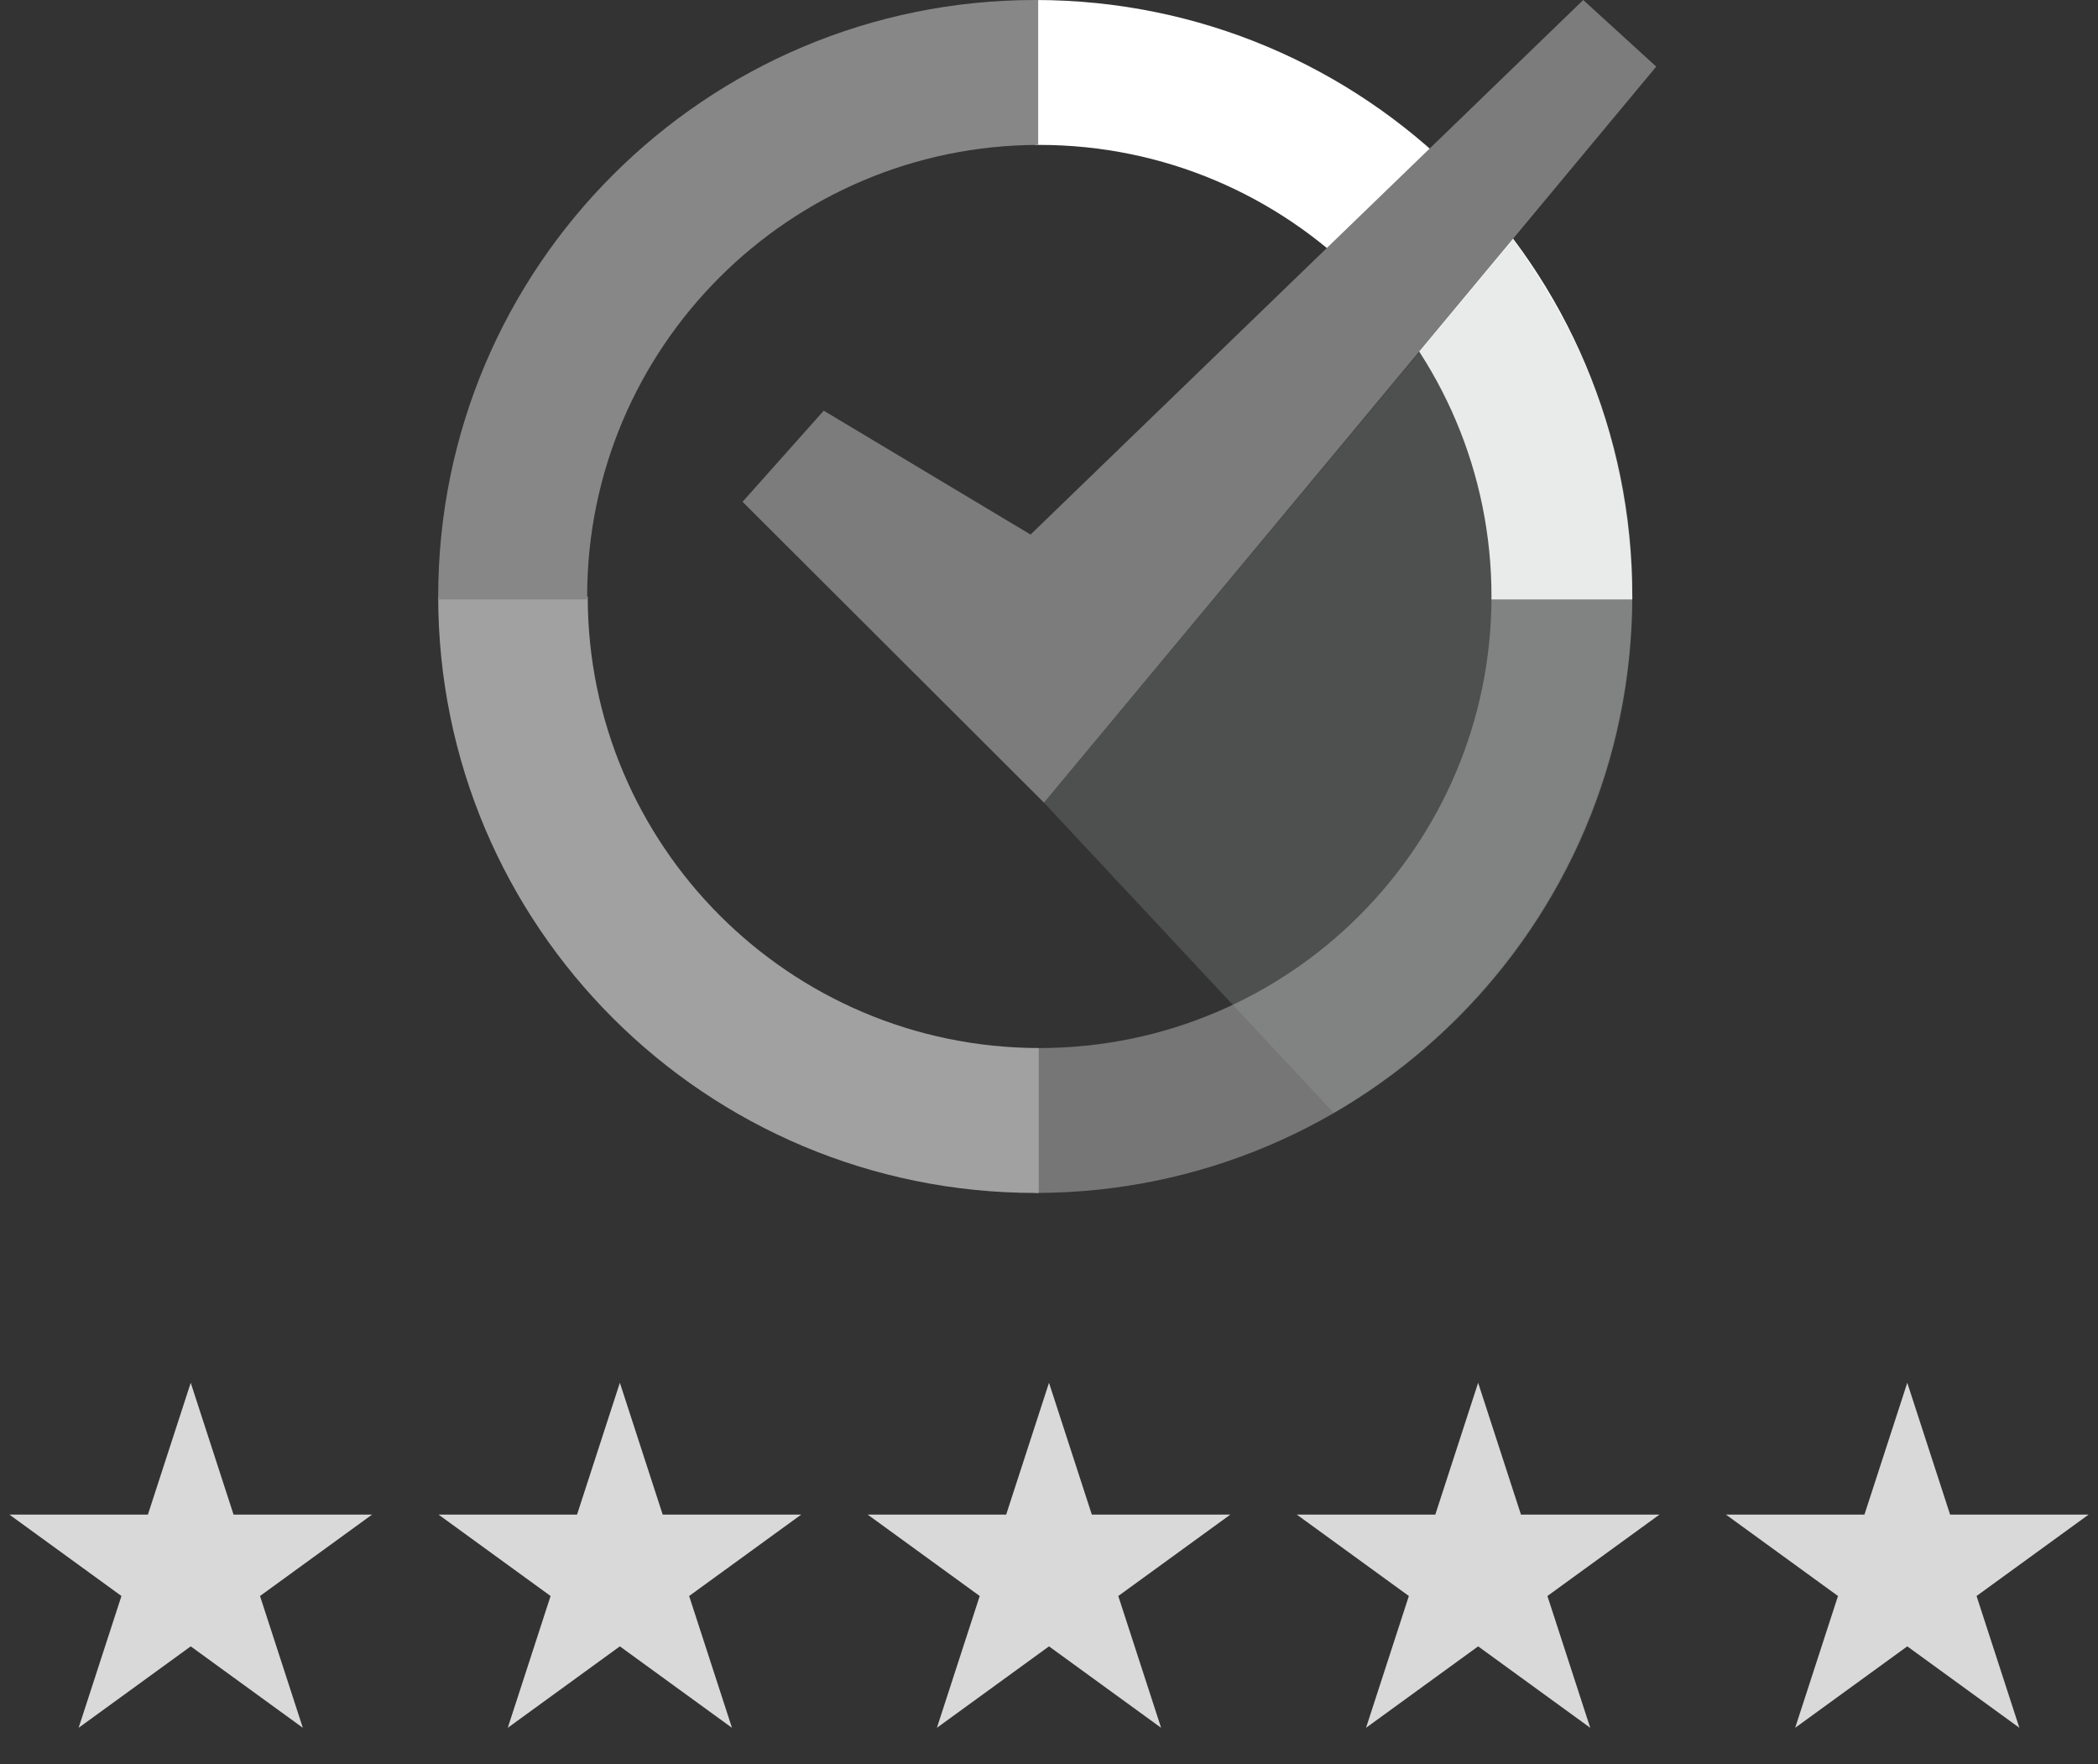 <svg width="44" height="37" viewBox="0 0 44 37" fill="none" xmlns="http://www.w3.org/2000/svg">
<rect x="0" y="0" width="44" height="37" fill="#333333" stroke="none"/>
<path d="M34.233 12.509C34.233 19.419 28.621 25.019 21.711 25.019V21.98C21.736 21.98 21.772 21.98 21.797 21.98C27.041 21.98 31.28 17.741 31.28 12.509H34.233Z" fill="#767676"/>
<path d="M9.19 12.509H12.326C12.326 17.729 16.553 21.968 21.785 21.98V25.019C21.76 25.019 21.748 25.019 21.724 25.019C14.789 25.019 9.19 19.419 9.19 12.509Z" fill="#A1A1A1"/>
<path d="M21.711 0C28.634 0 34.233 5.599 34.233 12.509C34.233 12.534 34.233 12.546 34.233 12.571H31.28C31.28 12.546 31.28 12.534 31.28 12.509C31.28 7.278 27.029 3.039 21.797 3.039C21.772 3.039 21.736 3.039 21.711 3.039V0Z" fill="white"/>
<path d="M9.19 12.571C9.19 12.546 9.19 12.534 9.19 12.509C9.19 5.599 14.801 0 21.711 0C21.736 0 21.748 0 21.773 0V3.039C16.553 3.051 12.314 7.29 12.314 12.509C12.314 12.534 12.314 12.546 12.314 12.571H9.19Z" fill="#878787"/>
<path d="M31.733 5.023C33.216 7.07 34.233 9.495 34.233 12.399C34.233 17.092 31.733 21.147 27.972 23.34L21.895 16.834L31.733 5.023Z" fill="#A6A7A7" fill-opacity="0.24"/>
<path d="M15.573 10.524L17.276 8.613L21.613 11.211L33.204 0L34.735 1.397L21.895 16.834L15.573 10.524Z" fill="#7C7C7C"/>
<path d="M13 29L13.898 31.764H16.804L14.453 33.472L15.351 36.236L13 34.528L10.649 36.236L11.547 33.472L9.196 31.764H12.102L13 29Z" fill="#D9D9D9"/>
<path d="M4 29L4.898 31.764H7.804L5.453 33.472L6.351 36.236L4 34.528L1.649 36.236L2.547 33.472L0.196 31.764H3.102L4 29Z" fill="#D9D9D9"/>
<path d="M31 29L31.898 31.764H34.804L32.453 33.472L33.351 36.236L31 34.528L28.649 36.236L29.547 33.472L27.196 31.764H30.102L31 29Z" fill="#D9D9D9"/>
<path d="M40 29L40.898 31.764H43.804L41.453 33.472L42.351 36.236L40 34.528L37.649 36.236L38.547 33.472L36.196 31.764H39.102L40 29Z" fill="#D9D9D9"/>
<path d="M22 29L22.898 31.764H25.804L23.453 33.472L24.351 36.236L22 34.528L19.649 36.236L20.547 33.472L18.196 31.764H21.102L22 29Z" fill="#D9D9D9"/>
</svg>
